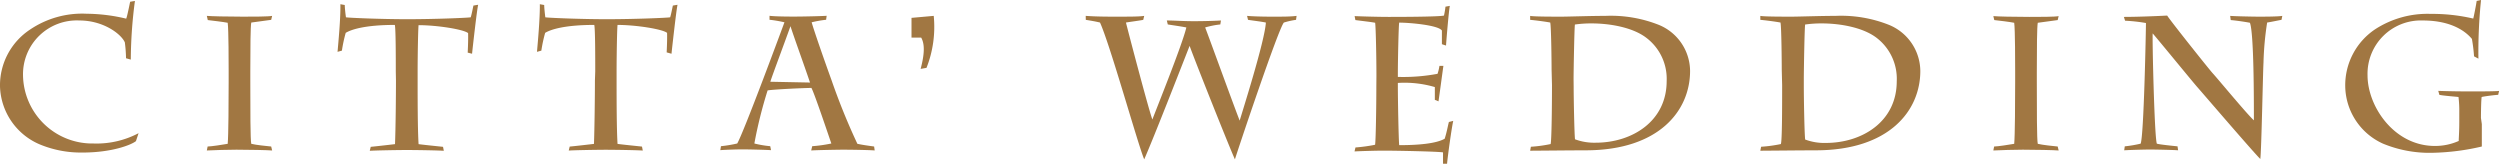 <svg xmlns="http://www.w3.org/2000/svg" viewBox="0 0 315 20.63"><defs><style>.cls-1{fill:#a17742;}</style></defs><title>アセット 1</title><g id="レイヤー_2" data-name="レイヤー 2"><g id="レイヤー_1-2" data-name="レイヤー 1"><path class="cls-1" d="M15.88,7.34a17.87,17.87,0,0,0-.15-2C15.28,4.3,13.05,2.58,10,2.58a6.78,6.78,0,0,0-7.1,6.89,8.73,8.73,0,0,0,8.89,8.61,11.34,11.34,0,0,0,5.67-1.3l-.33,1c-.56.46-3,1.44-6.72,1.44A13.54,13.54,0,0,1,5,18.19,8.2,8.2,0,0,1,0,10.88,8.42,8.42,0,0,1,3.78,3.73a11.72,11.72,0,0,1,7.12-2,22.2,22.2,0,0,1,5,.62c.14-.31.43-1.84.5-2.13L17,.12a58.25,58.25,0,0,0-.52,7.39Z"/><path class="cls-1" d="M31.54,10.54c0,3.11,0,7.11.12,7.58.59.15,2,.29,2.51.34l.12.5c-.53-.05-3-.1-4.5-.1-.81,0-3,.05-3.73.1l.1-.5c.4,0,2-.24,2.53-.34.1-1,.12-5.42.12-7.77V8.94c0-.79,0-5.26-.12-6.07-.48-.1-2.06-.29-2.51-.34L26.06,2c.46.05,2.65.1,4.54.1,1.22,0,3.28,0,3.69-.1l-.12.5c-.48.05-1.65.24-2.51.34-.1.48-.12,3.25-.12,6.19Z"/><path class="cls-1" d="M49.87,9c0-1.77,0-5.31-.12-5.86-3.82,0-5.54.6-6.19,1a18.17,18.17,0,0,0-.48,2.24l-.55.15c.1-1.15.39-4.14.36-6l.55.1c0,.31.07,1,.15,1.55.38.07,4.49.24,7.72.24,3.47,0,7.6-.17,8-.24.1-.29.24-1,.34-1.48l.6-.1c-.15.55-.7,5.46-.77,6.17l-.55-.14c.05-1,.07-1.94.05-2.46-.6-.48-3.92-1-6.24-1-.07.65-.12,4.14-.12,5.86v1.08c0,2.1,0,6.14.12,8.05.45.07,2.63.29,3.08.34l.1.5c-.57-.05-3.37-.1-4.69-.1-1.07,0-3.94.05-4.64.1l.12-.5c.55-.05,2.49-.27,3.06-.34.08-1.86.12-6,.12-8Z"/><path class="cls-1" d="M75,9c0-1.77,0-5.31-.12-5.86-3.82,0-5.54.6-6.19,1a18.17,18.17,0,0,0-.48,2.24l-.55.15c.1-1.15.38-4.14.36-6l.55.1c0,.31.07,1,.14,1.55.39.07,4.5.24,7.73.24,3.46,0,7.6-.17,8-.24.1-.29.24-1,.34-1.48l.59-.1c-.14.55-.69,5.46-.76,6.17L84,6.6c.05-1,.07-1.94.05-2.46-.6-.48-3.92-1-6.24-1-.07.65-.12,4.14-.12,5.86v1.08c0,2.1,0,6.14.12,8.05.45.07,2.63.29,3.08.34l.1.5c-.58-.05-3.37-.1-4.69-.1-1.08,0-3.94.05-4.64.1l.12-.5c.55-.05,2.49-.27,3.06-.34.07-1.86.12-6,.12-8Z"/><path class="cls-1" d="M102.06,10.4l-5-.1c.24-.78,1.8-4.92,2.54-7h0C100,4.57,101.54,8.82,102.06,10.4Zm.15,8.56c.64-.05,3.35-.1,4-.1,1.27,0,3.68.05,4,.1l-.07-.5c-.72-.1-1.41-.19-2.11-.34a82.14,82.14,0,0,1-3.25-8c-.91-2.51-2.22-6.26-2.51-7.31a14,14,0,0,1,1.82-.32l.07-.5c-.69.05-3.09.1-4.09.1-.41,0-2.39,0-3.11-.1l0,.5a15.67,15.67,0,0,1,1.88.32c-.33.9-5.09,13.77-5.95,15.27a16.54,16.54,0,0,1-2.05.34l-.08.5c.55-.05,2.16-.1,2.78-.1s2.87.05,3.61.1l-.1-.5a12.9,12.9,0,0,1-2-.34,55.49,55.49,0,0,1,1.67-6.69c.88-.14,4.69-.31,5.52-.31.38.69,2.08,5.76,2.51,7a17.71,17.71,0,0,1-2.41.34Z"/><path class="cls-1" d="M116,8.68c.48-1.81.55-3.1.07-3.94l-1.22,0,0-2.49L117.65,2a14.08,14.08,0,0,1-.91,6.55Z"/><path class="cls-1" d="M136.8,2c.67.05,1.68.1,3.52.1,2,0,3.3,0,3.85-.1l-.12.5c-.34.08-1.6.24-2.18.34.24,1,2.9,11.12,3.33,12.22h0c.29-.82,3.76-9.38,4.28-11.6-.69-.14-1.93-.31-2.34-.38l-.12-.5c.91,0,2,.09,3.4.09s2.84-.05,3.42-.09l-.08.5a10.7,10.7,0,0,0-1.91.38c.53,1.36,3.56,9.73,4.35,11.74h0c.31-1.08,3.16-10,3.3-12.36-.69-.14-1.46-.22-2.25-.34l-.12-.5c.5.05,1.7.1,3.13.1s2.37,0,3.11-.1l-.07.5a9.93,9.93,0,0,0-1.53.34c-.69.74-5.93,16.42-6.17,17.24-.64-1.39-5-12.32-5.71-14.3-.81,2.06-4.42,11.33-5.72,14.3-.83-2-4.28-14.4-5.57-17.24-.57-.14-1.07-.22-1.79-.34Z"/><path class="cls-1" d="M173.43,9.56c0-2.15-.07-6-.16-6.69-.46-.1-1.92-.26-2.49-.34l-.1-.5c1.15.05,3.18.1,4.26.1.76,0,6.38,0,7-.17a9.9,9.9,0,0,0,.19-1.12l.55-.1c-.12.5-.43,4.21-.48,5l-.52-.17c0-.16,0-1.24,0-1.72-.44-.69-4.12-1-5.38-1-.08.33-.17,5-.17,6.36v.48a23.44,23.44,0,0,0,5-.39,5.87,5.87,0,0,0,.24-1l.5,0c-.07.43-.5,3.7-.62,4.47l-.46-.19c0-.51,0-1.13,0-1.61a13.55,13.55,0,0,0-4.66-.52v.48c0,1.46.09,6.67.17,7.36,2.39,0,4.63-.19,5.73-.81.27-.84.39-1.58.53-2.11l.55-.14c-.17.69-.69,4.33-.79,5.52l-.5-.09c0-.65,0-1.08,0-1.46-.7-.12-6-.22-7.51-.22-.82,0-2.7.05-3.64.1l.12-.5a20,20,0,0,0,2.47-.34c.09-.43.16-4.83.16-7.46Z"/><path class="cls-1" d="M198.27,10c0-1.05.1-6.55.17-6.91a14.47,14.47,0,0,1,2.11-.14c2.22,0,5.09.47,6.83,1.77A6.48,6.48,0,0,1,210,10.21c0,5.09-4.38,7.77-8.94,7.77a6.9,6.9,0,0,1-2.61-.43c-.09-.86-.17-5.36-.17-6.65Zm-2.72.72c0,2.77-.05,7-.17,7.43a17,17,0,0,1-2.49.34l-.09.5c.57,0,5.64-.05,7-.05,9.18,0,13.15-4.95,13.15-10A6.32,6.32,0,0,0,209,3.13,16.41,16.41,0,0,0,202.27,2c-1.84,0-4.69.1-5.53.1-1,0-3.58,0-3.94-.1l0,.5c.57.05,1.91.22,2.53.34.12.48.17,4.85.17,5.93Z"/><path class="cls-1" d="M227.28,10c0-1.05.09-6.55.17-6.91a14.34,14.34,0,0,1,2.1-.14c2.22,0,5.09.47,6.84,1.77a6.5,6.5,0,0,1,2.6,5.52c0,5.09-4.37,7.77-8.94,7.77a6.85,6.85,0,0,1-2.6-.43c-.1-.86-.17-5.36-.17-6.65Zm-2.73.72c0,2.77,0,7-.16,7.43a17.37,17.37,0,0,1-2.49.34l-.1.5c.58,0,5.65-.05,7-.05,9.19,0,13.16-4.95,13.16-10A6.33,6.33,0,0,0,238,3.13,16.34,16.34,0,0,0,231.27,2c-1.84,0-4.68.1-5.52.1-1,0-3.59,0-3.95-.1l0,.5c.58.05,1.91.22,2.54.34.12.48.16,4.85.16,5.93Z"/><path class="cls-1" d="M256.64,10.54c0,3.11,0,7.11.12,7.58.6.15,2,.29,2.51.34l.12.5c-.53-.05-3-.1-4.5-.1-.81,0-3,.05-3.73.1l.1-.5c.41,0,2-.24,2.53-.34.1-1,.12-5.42.12-7.77V8.94c0-.79,0-5.26-.12-6.07-.48-.1-2-.29-2.51-.34l-.12-.5c.46.05,2.66.1,4.55.1,1.22,0,3.27,0,3.68-.1l-.12.5c-.48.05-1.65.24-2.51.34-.1.48-.12,3.25-.12,6.19Z"/><path class="cls-1" d="M267.61,2.13c1.34,0,3.59-.07,5.45-.17.53.81,5.34,6.84,5.74,7.27.62.67,4.43,5.28,5.19,5.93,0-2.66,0-11-.5-12.29-.48-.1-1.75-.29-2.42-.34L281,2c.46.05,3,.1,3.57.1s2.51,0,3-.1l-.1.5c-.31.05-1.17.24-1.81.34a38.48,38.48,0,0,0-.46,5.07c-.07,1.12-.26,11.16-.4,12.12-.72-.67-7.35-8.39-7.89-9-.34-.36-4.88-5.91-5.67-6.82-.07.48.21,13,.52,13.89.36.12,2.16.29,2.61.34l.07.5c-.43-.05-2.91-.1-3.54-.1s-2.55.05-3.25.1l.07-.5a15.22,15.22,0,0,0,2-.34c.41-1,.67-14.41.67-15.2a21.21,21.21,0,0,0-2.63-.29Z"/><path class="cls-1" d="M312.71,15.64c0,.88,0,2.15,0,2.82a29.67,29.67,0,0,1-6.12.79,15.36,15.36,0,0,1-6.33-1.15,8.06,8.06,0,0,1-4.76-7.2,8.49,8.49,0,0,1,3.78-7.22,12.1,12.1,0,0,1,7-1.93,22.6,22.6,0,0,1,5.35.59c.1-.38.36-1.72.43-2.22l.55-.12a64.6,64.6,0,0,0-.33,7.39l-.55-.29a20,20,0,0,0-.27-2.2c-.62-.74-2.32-2.32-6.21-2.32a6.72,6.72,0,0,0-6.94,6.91c0,3.9,3.33,8.9,8.49,8.9a7.29,7.29,0,0,0,3-.63c0-.35.07-1.17.07-2.36V14.13a14,14,0,0,0-.1-1.91c-.47-.05-2-.17-2.41-.27l-.14-.5c1.24.05,3.08.07,3.92.07,1.14,0,3.46,0,3.75-.07l-.12.5c-.21,0-1.55.15-2.08.27-.07.4-.09,2-.09,2.65Z"/></g></g></svg>